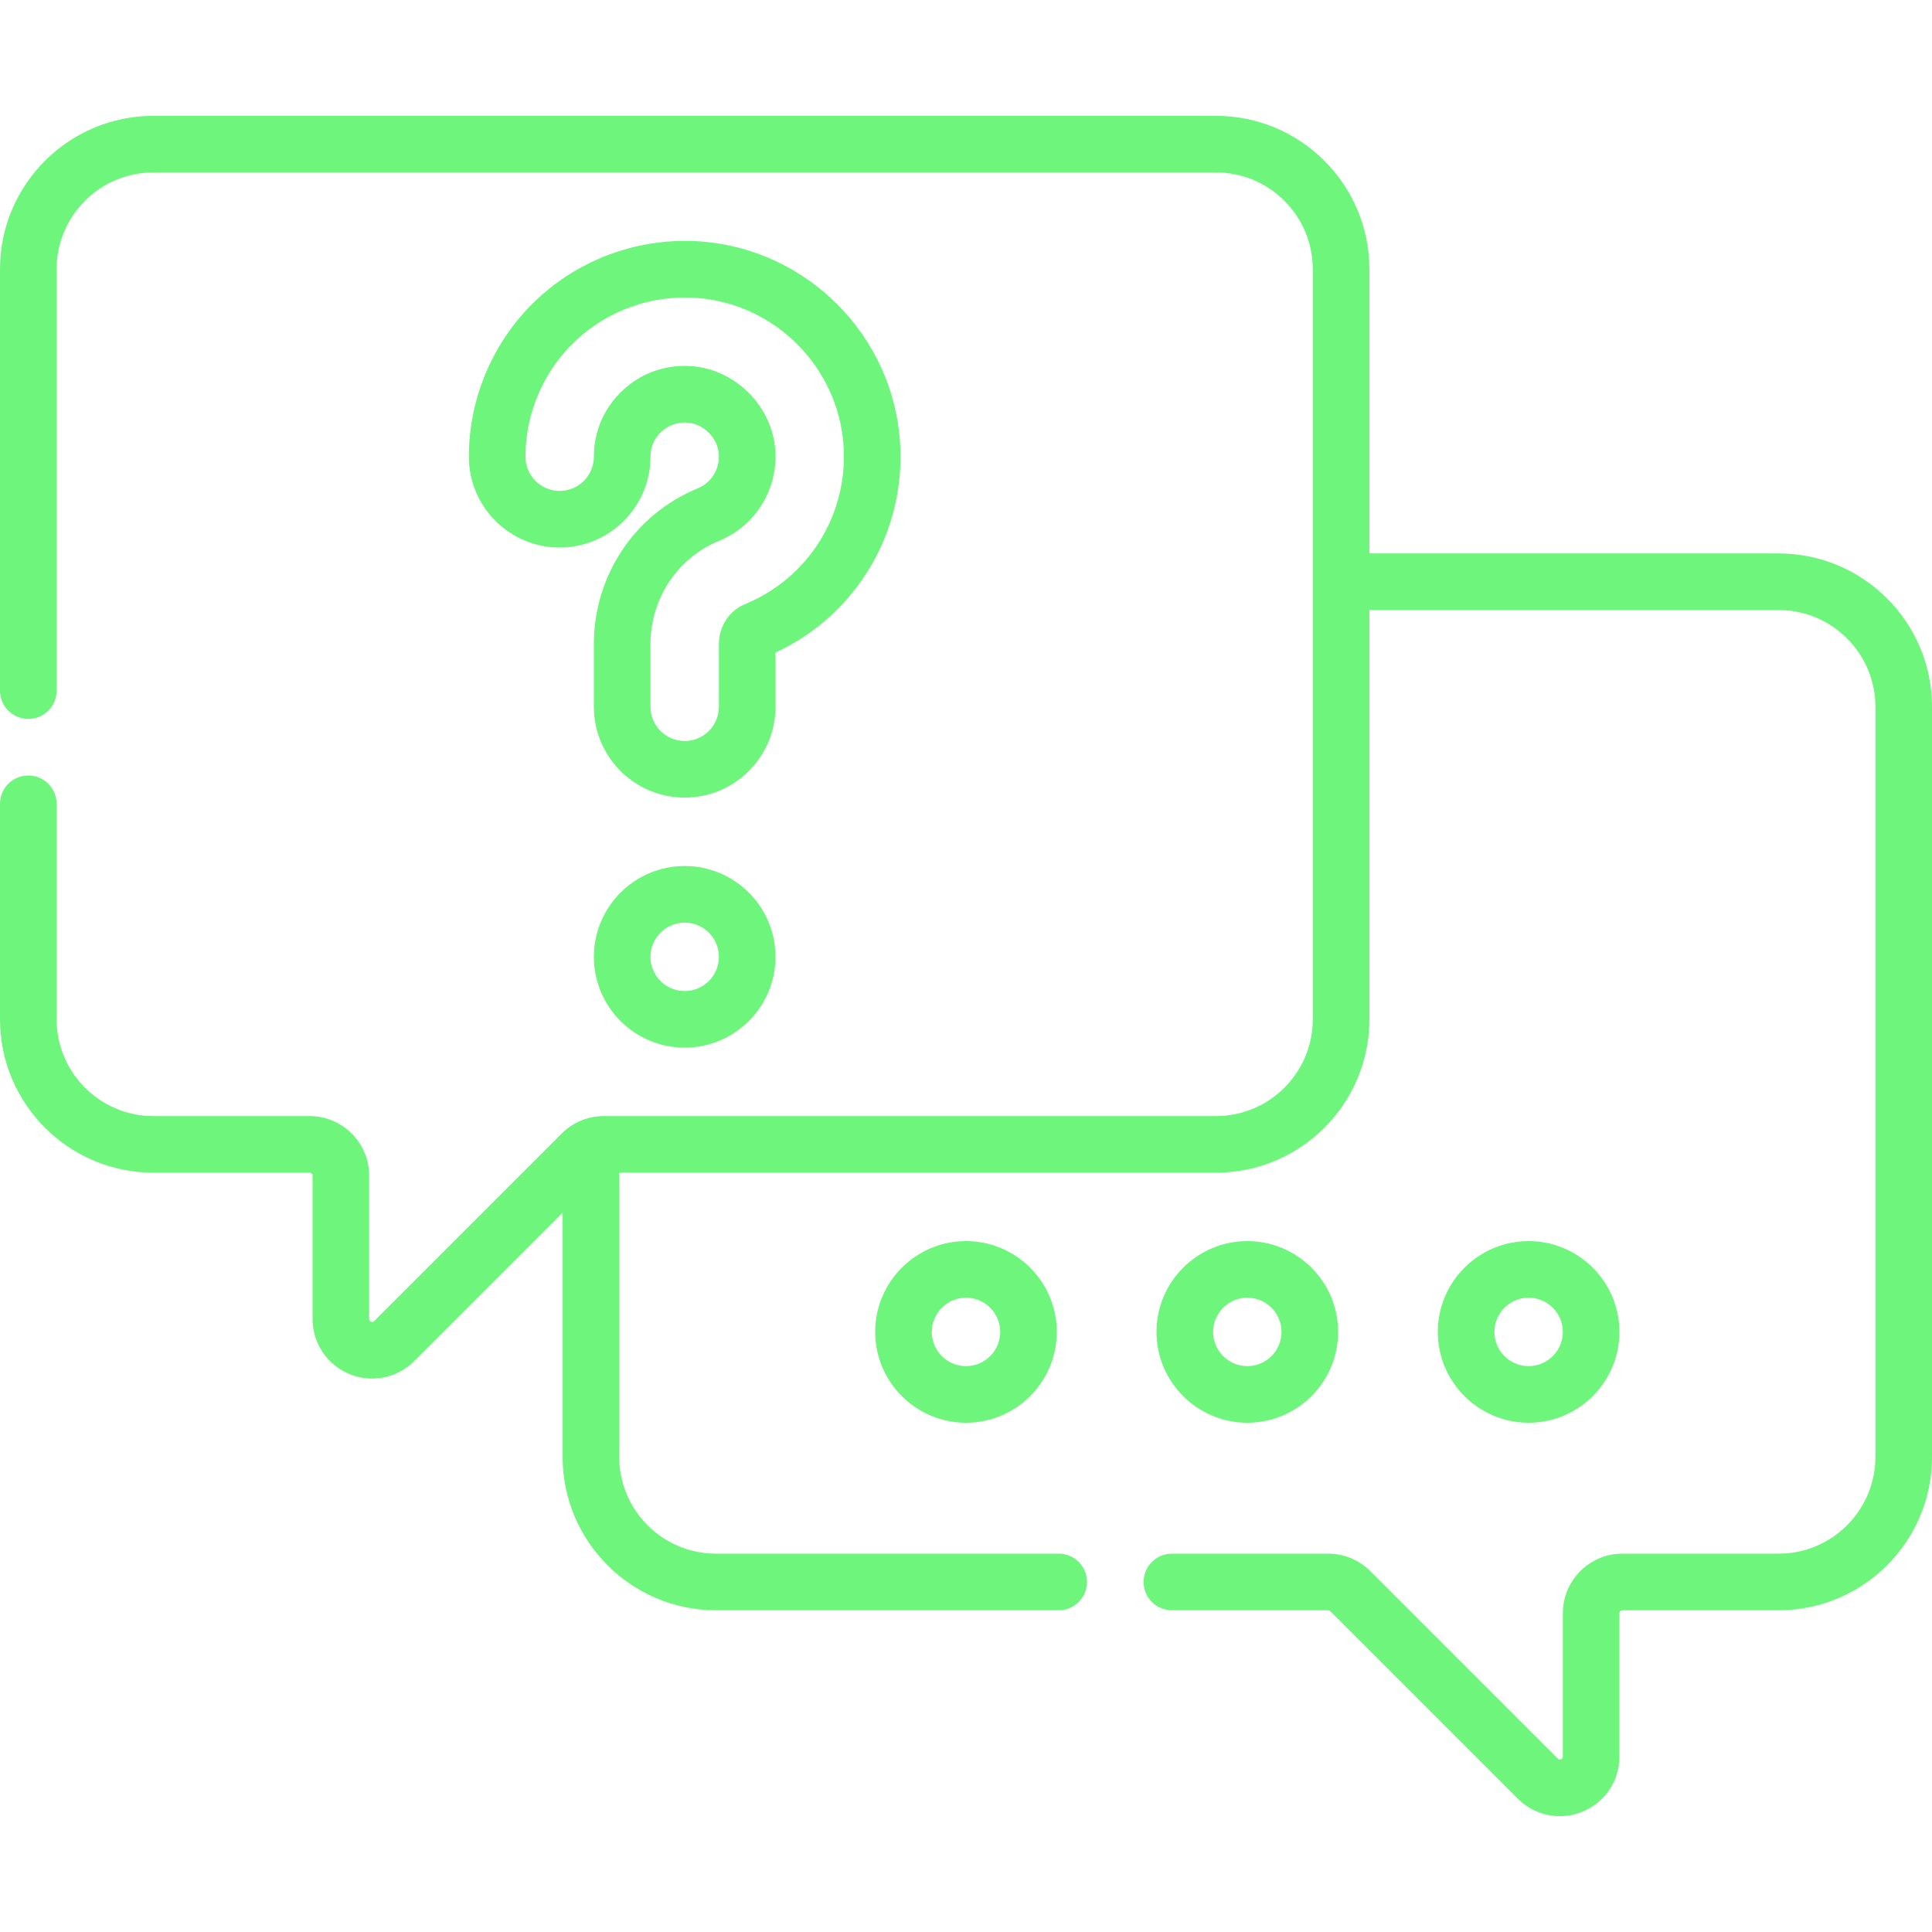 <?xml version="1.0" encoding="UTF-8"?> <svg xmlns="http://www.w3.org/2000/svg" width="324" height="324" viewBox="0 0 324 324" fill="none"> <g clip-path="url(#clip0)"> <path d="M298.287 92.814H229.647V45.141C229.647 30.964 218.112 19.429 203.934 19.429H25.713C11.535 19.429 0 30.964 0 45.141V115.817C0 118.439 2.124 120.564 4.746 120.564C7.368 120.564 9.492 118.439 9.492 115.817V45.141C9.492 36.197 16.769 28.921 25.713 28.921H203.935C212.879 28.921 220.155 36.197 220.155 45.141V170.946C220.155 179.89 212.879 187.167 203.935 187.167H101.269C98.6 187.167 96.091 188.207 94.207 190.092L62.756 221.543C62.668 221.632 62.521 221.777 62.216 221.651C61.91 221.524 61.91 221.317 61.91 221.193V197.155C61.91 191.647 57.429 187.167 51.922 187.167H25.713C16.769 187.167 9.492 179.89 9.492 170.946V134.802C9.492 132.18 7.368 130.056 4.746 130.056C2.124 130.056 0 132.18 0 134.802V170.946C0 185.124 11.535 196.659 25.713 196.659H51.922C52.196 196.659 52.418 196.882 52.418 197.155V221.193C52.418 225.247 54.838 228.869 58.583 230.42C59.827 230.936 61.127 231.185 62.416 231.185C65.01 231.185 67.553 230.17 69.469 228.255L94.353 203.37V244.332C94.353 258.509 105.887 270.044 120.065 270.044H177.546C180.168 270.044 182.292 267.92 182.292 265.298C182.292 262.676 180.168 260.552 177.546 260.552H120.065C111.121 260.552 103.845 253.276 103.845 244.332V196.659H203.935C218.113 196.659 229.648 185.124 229.648 170.946V102.306H298.288C307.232 102.306 314.508 109.583 314.508 118.527V244.332C314.508 253.276 307.232 260.552 298.288 260.552H272.079C266.572 260.552 262.091 265.033 262.091 270.54V294.578C262.091 294.702 262.091 294.909 261.785 295.037C261.481 295.163 261.333 295.018 261.245 294.929L229.795 263.479C227.909 261.592 225.401 260.552 222.732 260.552H196.533C193.911 260.552 191.786 262.677 191.786 265.299C191.786 267.92 193.911 270.045 196.533 270.045H222.732C222.862 270.045 222.989 270.097 223.082 270.19L254.533 301.641C256.449 303.556 258.992 304.571 261.586 304.571C262.874 304.571 264.176 304.321 265.419 303.806C269.164 302.255 271.584 298.633 271.584 294.578V270.54C271.584 270.267 271.807 270.045 272.08 270.045H298.289C312.467 270.045 324.002 258.51 324.002 244.332V118.527C324 104.349 312.465 92.814 298.287 92.814V92.814Z" fill="#6EF57C"></path> <path d="M146.771 223.364C146.771 231.762 153.602 238.593 162 238.593C170.398 238.593 177.229 231.761 177.229 223.364C177.229 214.966 170.398 208.134 162 208.134C153.602 208.134 146.771 214.966 146.771 223.364V223.364ZM167.737 223.364C167.737 226.527 165.163 229.101 162 229.101C158.836 229.101 156.263 226.527 156.263 223.364C156.263 220.2 158.836 217.627 162 217.627C165.163 217.627 167.737 220.2 167.737 223.364Z" fill="#6EF57C"></path> <path d="M99.594 160.462C99.594 168.859 106.426 175.691 114.824 175.691C123.222 175.691 130.053 168.859 130.053 160.462C130.053 152.064 123.221 145.232 114.824 145.232C106.426 145.232 99.594 152.064 99.594 160.462ZM120.561 160.462C120.561 163.625 117.988 166.199 114.824 166.199C111.66 166.199 109.087 163.625 109.087 160.462C109.087 157.298 111.66 154.725 114.824 154.725C117.987 154.725 120.561 157.298 120.561 160.462Z" fill="#6EF57C"></path> <path d="M130.054 109.437C143.635 103.143 151.974 89.13 150.933 74.059C149.699 56.153 135.265 41.719 117.361 40.483C107.365 39.791 97.437 43.308 90.129 50.129C82.819 56.951 78.626 66.597 78.626 76.593C78.626 84.991 85.459 91.822 93.856 91.822C102.254 91.822 109.086 84.99 109.086 76.593C109.086 74.962 109.717 73.51 110.911 72.396C112.085 71.302 113.634 70.763 115.263 70.87C117.988 71.058 120.357 73.428 120.545 76.156C120.718 78.654 119.293 80.966 116.999 81.908C106.425 86.25 99.593 96.509 99.593 108.044V118.528C99.593 126.926 106.425 133.757 114.823 133.757C123.22 133.757 130.053 126.925 130.053 118.528V109.437H130.054ZM124.965 101.303C122.29 102.401 120.562 105.047 120.562 108.044V118.527C120.562 121.691 117.988 124.265 114.824 124.265C111.661 124.265 109.087 121.691 109.087 118.527V108.044C109.087 100.374 113.608 93.561 120.605 90.688C126.689 88.19 130.471 82.086 130.016 75.501C129.506 68.104 123.313 61.91 115.911 61.4C115.549 61.376 115.189 61.363 114.832 61.363C110.945 61.363 107.288 62.795 104.437 65.455C101.314 68.369 99.595 72.325 99.595 76.593C99.595 79.756 97.021 82.33 93.858 82.33C90.694 82.33 88.12 79.756 88.12 76.593C88.12 69.219 91.214 62.102 96.607 57.068C101.997 52.035 109.312 49.436 116.708 49.953C129.911 50.863 140.554 61.508 141.464 74.712C142.259 86.237 135.628 96.924 124.965 101.303V101.303Z" fill="#6EF57C"></path> <path d="M271.582 223.364C271.582 214.966 264.75 208.135 256.353 208.135C247.955 208.135 241.124 214.967 241.124 223.364C241.124 231.761 247.955 238.593 256.353 238.593C264.75 238.593 271.582 231.761 271.582 223.364ZM250.615 223.364C250.615 220.201 253.189 217.627 256.352 217.627C259.516 217.627 262.089 220.201 262.089 223.364C262.089 226.527 259.516 229.101 256.352 229.101C253.189 229.101 250.615 226.527 250.615 223.364Z" fill="#6EF57C"></path> <path d="M209.177 238.593C217.574 238.593 224.406 231.761 224.406 223.364C224.406 214.967 217.574 208.135 209.177 208.135C200.779 208.135 193.947 214.967 193.947 223.364C193.947 231.761 200.779 238.593 209.177 238.593ZM209.177 217.626C212.34 217.626 214.914 220.2 214.914 223.363C214.914 226.527 212.34 229.1 209.177 229.1C206.013 229.1 203.439 226.527 203.439 223.363C203.439 220.2 206.013 217.626 209.177 217.626Z" fill="#6EF57C"></path> </g> <defs> <clipPath id="clip0"> <rect width="324" height="324" fill="white"></rect> </clipPath> </defs> </svg> 